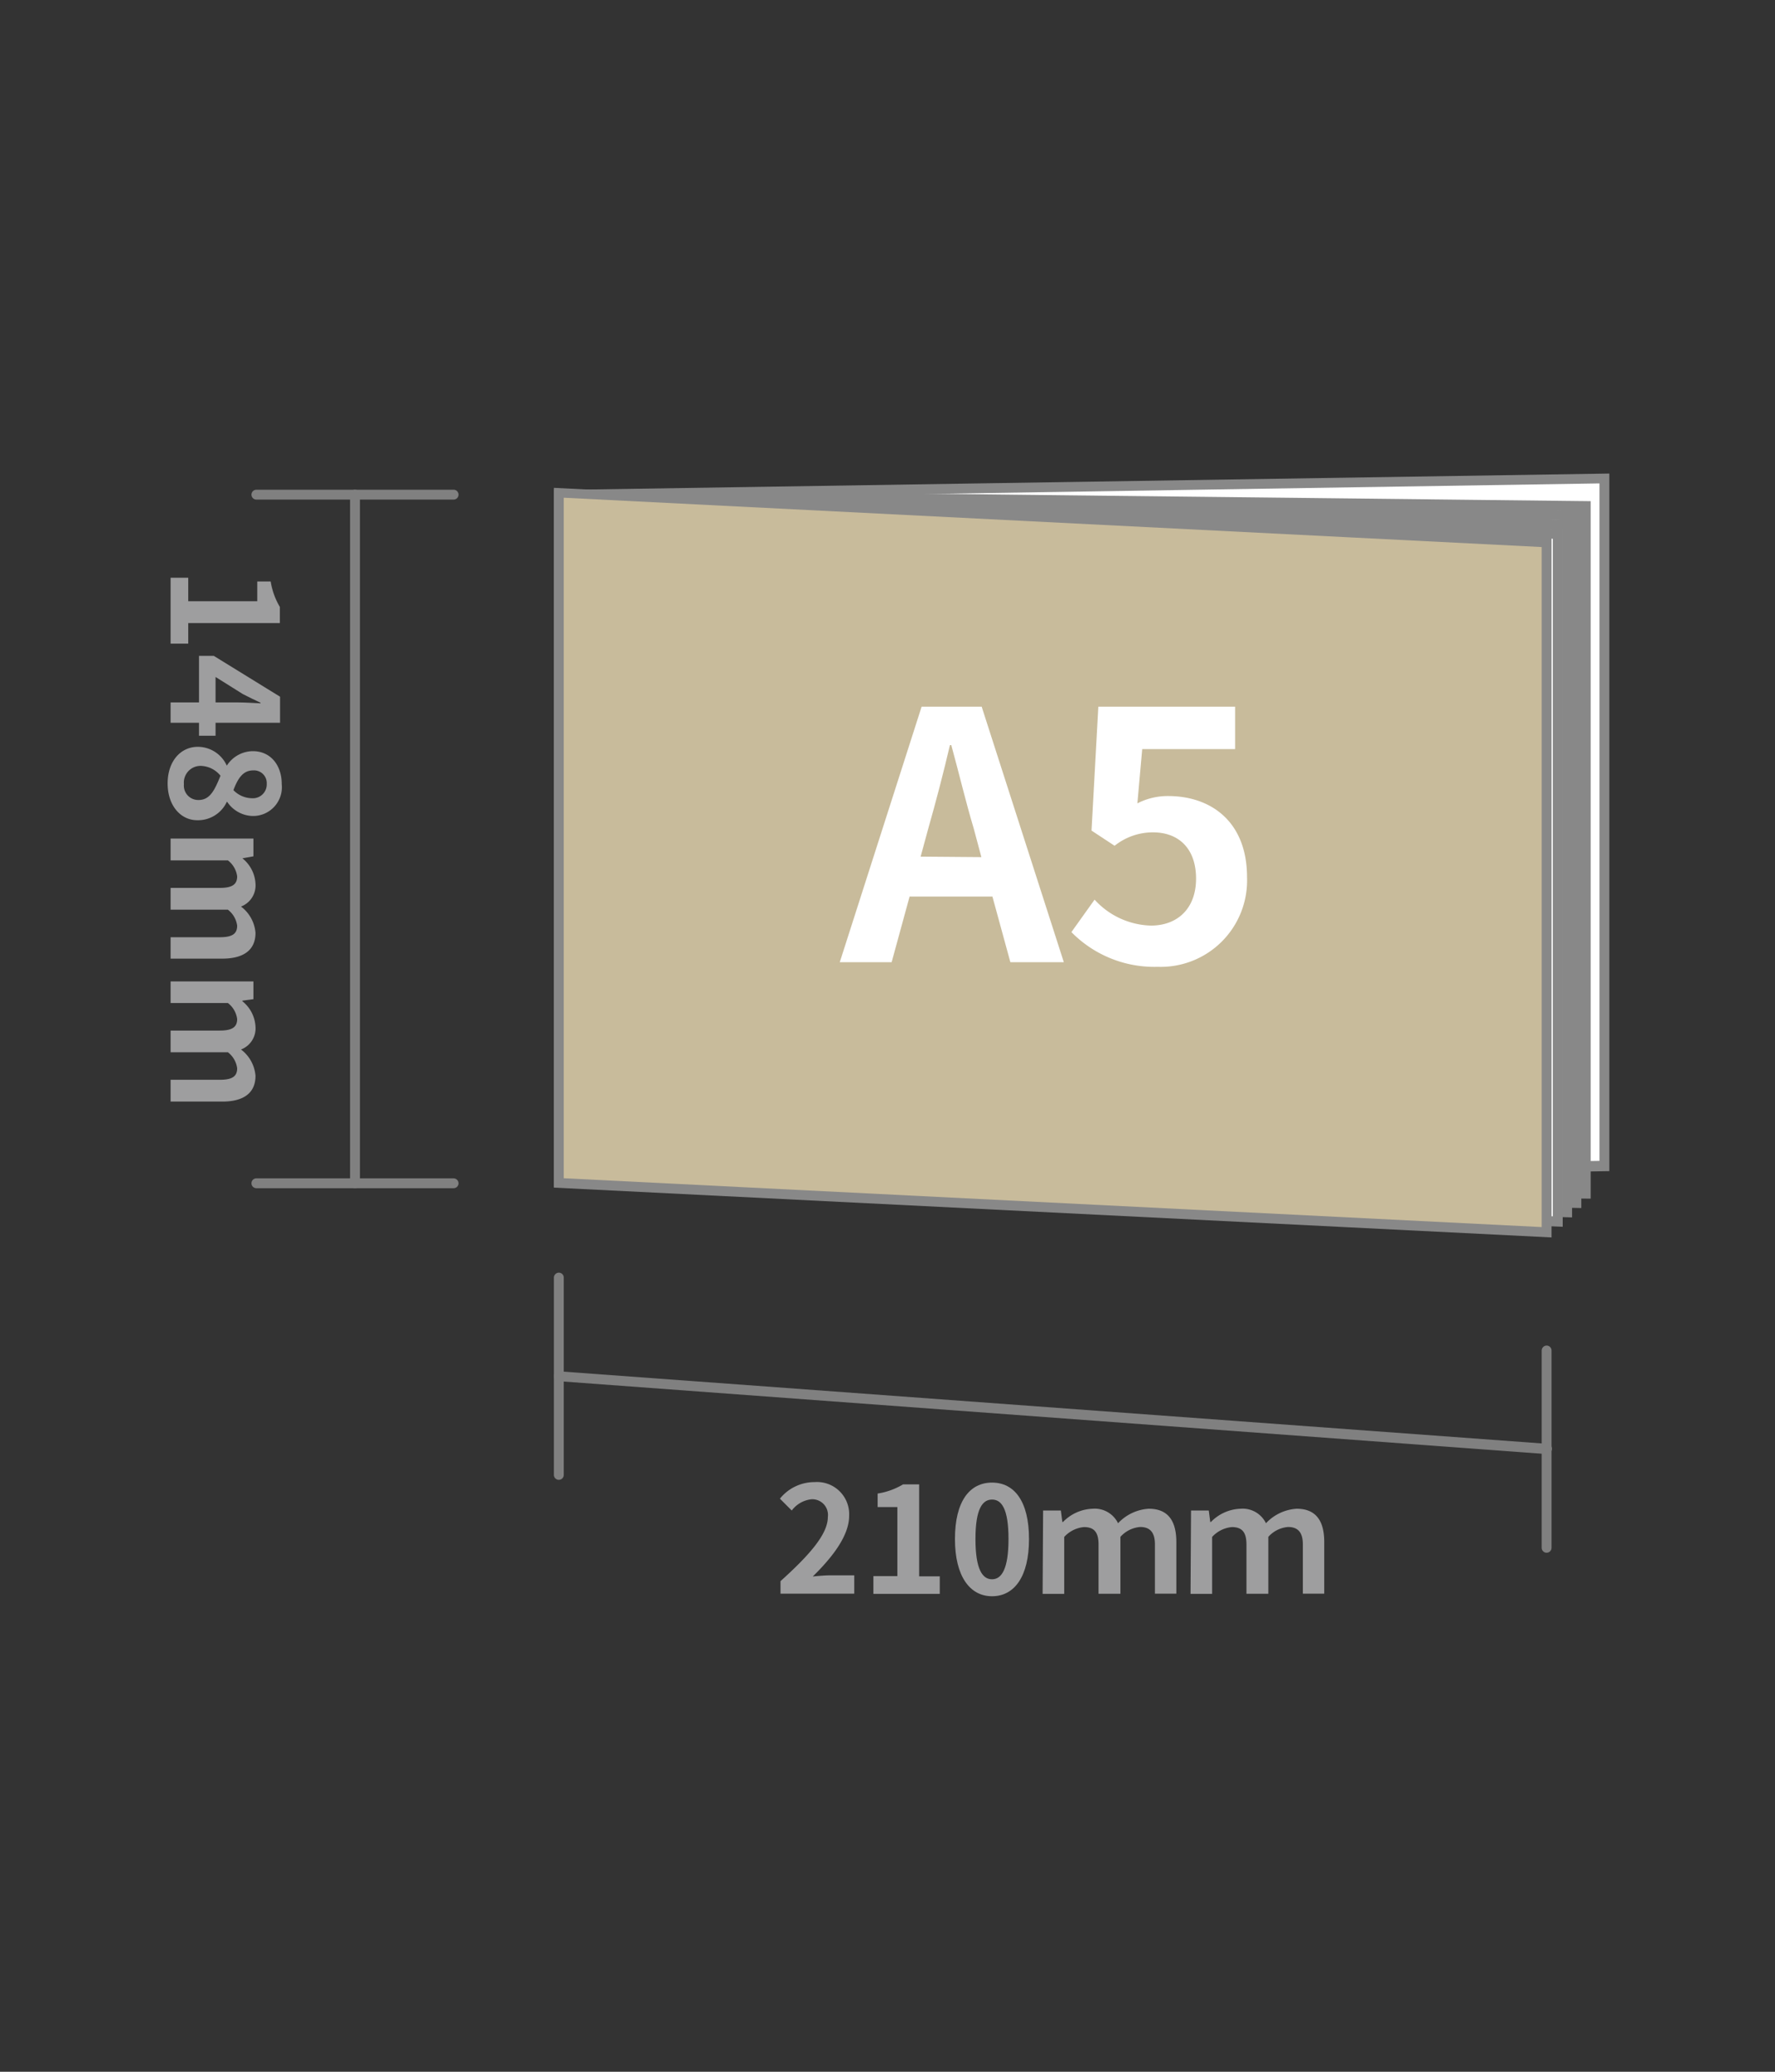 <svg xmlns="http://www.w3.org/2000/svg" viewBox="0 0 180 210"><rect x="0" y="0" width="180" height="210" fill="#333333" stroke="none"/><defs><style>.cls-1{fill:gray;}.cls-2{fill:#9e9e9f;}.cls-3{fill:#fff;}.cls-4{fill:#888;}.cls-5{fill:#c8bb9b;}</style></defs><title>A5横｜同人誌印刷の【Dメイト】</title><g id="罫線無し"><path class="cls-1" d="M46,50.64H26a.5.5,0,1,1,0-1H46a.5.5,0,0,1,0,1Z"/><path class="cls-1" d="M46,120.44H26a.5.5,0,0,1-.5-.5.5.5,0,0,1,.5-.5H46a.51.51,0,0,1,.5.5A.5.5,0,0,1,46,120.44Z"/><path class="cls-1" d="M36,120.44a.5.5,0,0,1-.5-.5V50.14a.5.5,0,0,1,.5-.5.5.5,0,0,1,.5.5v69.8A.5.5,0,0,1,36,120.44Z"/><path class="cls-1" d="M56.67,150a.5.5,0,0,1-.5-.5v-20a.51.51,0,0,1,.5-.5.5.5,0,0,1,.5.5v20A.5.5,0,0,1,56.67,150Z"/><path class="cls-1" d="M156.84,157.39a.5.5,0,0,1-.5-.5v-20a.51.51,0,0,1,.5-.5.5.5,0,0,1,.5.5v20A.5.5,0,0,1,156.84,157.39Z"/><path class="cls-1" d="M156.85,147.39h0L56.64,140a.5.5,0,0,1,.07-1l100.17,7.35a.5.5,0,0,1,0,1Z"/><path class="cls-2" d="M19.09,58.56v2.38h7v-2h1.36a7.26,7.26,0,0,0,.93,2.58v1.64H19.09v2.08H17.3V58.56Z"/><path class="cls-2" d="M20.18,74.58V73.26H17.3V71.2h2.88V66.48h1.5l6.72,4.14v2.64H21.86v1.32Zm1.68-3.38h2.27c.64,0,1.65.06,2.29.09v-.06c-.58-.27-1.2-.57-1.8-.88l-2.76-1.73Z"/><path class="cls-2" d="M20.06,75.7A3.23,3.23,0,0,1,23,77.61H23a3.16,3.16,0,0,1,2.64-1.47c1.79,0,2.93,1.41,2.93,3.34a2.92,2.92,0,0,1-3,3.23,3.21,3.21,0,0,1-2.53-1.43H23a3.22,3.22,0,0,1-3,1.86c-1.68,0-3-1.48-3-3.73S18.32,75.7,20.06,75.7Zm.08,5.39c1.15,0,1.63-1,2.22-2.46a2.67,2.67,0,0,0-2.06-1,1.7,1.7,0,0,0-1.65,1.86A1.46,1.46,0,0,0,20.14,81.09Zm5.37-.18a1.41,1.41,0,0,0,1.54-1.47,1.29,1.29,0,0,0-1.38-1.35c-1.05,0-1.56.85-2,2A2.66,2.66,0,0,0,25.51,80.91Z"/><path class="cls-2" d="M25.7,85v1.8L24.58,87V87a3.53,3.53,0,0,1,1.33,2.58,2.29,2.29,0,0,1-1.47,2.31,3.71,3.71,0,0,1,1.47,2.67c0,1.78-1.26,2.61-3.37,2.61H17.3V95h5c1.29,0,1.75-.37,1.75-1.17a2.44,2.44,0,0,0-.94-1.62H17.3V90h5c1.29,0,1.75-.38,1.75-1.17a2.44,2.44,0,0,0-.94-1.62H17.3V85Z"/><path class="cls-2" d="M25.7,99.48v1.8l-1.12.15v.06a3.53,3.53,0,0,1,1.33,2.58,2.29,2.29,0,0,1-1.47,2.31,3.71,3.71,0,0,1,1.47,2.67c0,1.78-1.26,2.61-3.37,2.61H17.3v-2.21h5c1.29,0,1.75-.37,1.75-1.17a2.44,2.44,0,0,0-.94-1.62H17.3v-2.2h5c1.29,0,1.75-.38,1.75-1.17a2.44,2.44,0,0,0-.94-1.62H17.3V99.48Z"/><path class="cls-2" d="M79.15,160.27c3-2.7,4.8-4.79,4.8-6.5a1.59,1.59,0,0,0-1.66-1.8,2.88,2.88,0,0,0-2,1.14l-1.2-1.2a4.5,4.5,0,0,1,3.52-1.68,3.26,3.26,0,0,1,3.5,3.42c0,2-1.67,4.17-3.69,6.15.55-.06,1.29-.12,1.8-.12h2.41v1.86H79.15Z"/><path class="cls-2" d="M88.57,159.76H91v-7H89v-1.37a7.14,7.14,0,0,0,2.58-.93h1.63v9.32h2.09v1.78H88.57Z"/><path class="cls-2" d="M96.84,156c0-3.84,1.5-5.72,3.76-5.72s3.75,1.89,3.75,5.72-1.5,5.8-3.75,5.8S96.84,159.77,96.84,156Zm5.43,0c0-3.11-.72-4-1.67-4s-1.68.9-1.68,4,.72,4.08,1.68,4.08S102.27,159.07,102.27,156Z"/><path class="cls-2" d="M105.78,153.11h1.8l.15,1.16h.07a4.4,4.4,0,0,1,3-1.34,2.63,2.63,0,0,1,2.58,1.47,4.66,4.66,0,0,1,3.11-1.47c2,0,2.8,1.28,2.8,3.38v5.23h-2.17v-5c0-1.28-.56-1.76-1.5-1.76a3,3,0,0,0-2,1v5.77h-2.22v-5c0-1.28-.48-1.76-1.48-1.76a3.08,3.08,0,0,0-2,1v5.77h-2.19Z"/><path class="cls-2" d="M120.78,153.11h1.8l.15,1.16h.07a4.4,4.4,0,0,1,3-1.34,2.63,2.63,0,0,1,2.58,1.47,4.66,4.66,0,0,1,3.11-1.47c2,0,2.8,1.28,2.8,3.38v5.23h-2.17v-5c0-1.28-.56-1.76-1.5-1.76a3,3,0,0,0-2,1v5.77h-2.22v-5c0-1.28-.48-1.76-1.48-1.76a3.08,3.08,0,0,0-2,1v5.77h-2.19Z"/><polygon class="cls-3" points="162.7 118.16 58.09 119.85 58.09 50.14 162.7 48.46 162.7 118.16"/><path class="cls-4" d="M57.59,120.36V49.65L163.2,48v70.71Zm1-69.73v68.71l103.61-1.67V49Z"/><polygon class="cls-3" points="160.81 121 58.09 119.85 58.09 50.14 160.81 51.29 160.81 121"/><path class="cls-4" d="M161.31,121.5,57.59,120.34V49.64L161.31,50.8ZM58.59,119.35l101.72,1.14V51.79L58.59,50.65Z"/><polygon class="cls-3" points="159.86 121.94 58.09 119.85 58.09 50.14 159.86 52.24 159.86 121.94"/><path class="cls-4" d="M160.36,122.45,57.59,120.34V49.63l102.77,2.12ZM58.59,119.36l100.77,2.07V52.73L58.59,50.65Z"/><polygon class="cls-3" points="158.92 122.89 58.09 119.85 58.09 50.14 158.92 53.18 158.92 122.89"/><path class="cls-4" d="M159.42,123.4,57.59,120.33V49.63L159.42,52.7Zm-100.83-4,99.83,3V53.67l-99.83-3Z"/><polygon class="cls-3" points="157.97 123.83 58.09 119.85 58.09 50.14 157.97 54.13 157.97 123.83"/><path class="cls-4" d="M158.47,124.35l-100.88-4V49.62l100.88,4Zm-99.88-5,98.88,3.94V54.61l-98.88-4Z"/><polygon class="cls-3" points="155.61 124.78 56.67 119.85 56.67 50.14 155.61 55.07 155.61 124.78"/><path class="cls-4" d="M156.11,125.3l-99.94-5V49.62l99.94,5Zm-98.94-5.93,97.94,4.88V55.55L57.17,50.67Z"/><polygon class="cls-5" points="156.84 54.98 156.84 124.91 56.67 119.91 56.67 49.98 156.84 54.98"/><path class="cls-4" d="M157.34,125.43,56.17,120.38V49.45l101.17,5Zm-100.17-6,99.17,4.95V55.45l-99.17-5Z"/><path class="cls-3" d="M100.64,90.88h-8.4l-1.82,6.65H85.16l8.3-25.9h6.09l8.33,25.9h-5.42Zm-1.12-4L98.75,84c-.81-2.7-1.51-5.67-2.28-8.47h-.14c-.66,2.83-1.43,5.77-2.2,8.47l-.77,2.83Z"/><path class="cls-3" d="M108.65,94.48,111,91.19a8,8,0,0,0,5.71,2.63c2.69,0,4.58-1.72,4.58-4.76s-1.75-4.69-4.37-4.69a6.21,6.21,0,0,0-3.89,1.36l-2.34-1.54.69-12.56h13.87v4.3h-9.42l-.49,5.5a6.74,6.74,0,0,1,3.12-.74c4.34,0,8,2.59,8,8.23A8.76,8.76,0,0,1,117.4,98,11.79,11.79,0,0,1,108.65,94.48Z"/></g></svg>
